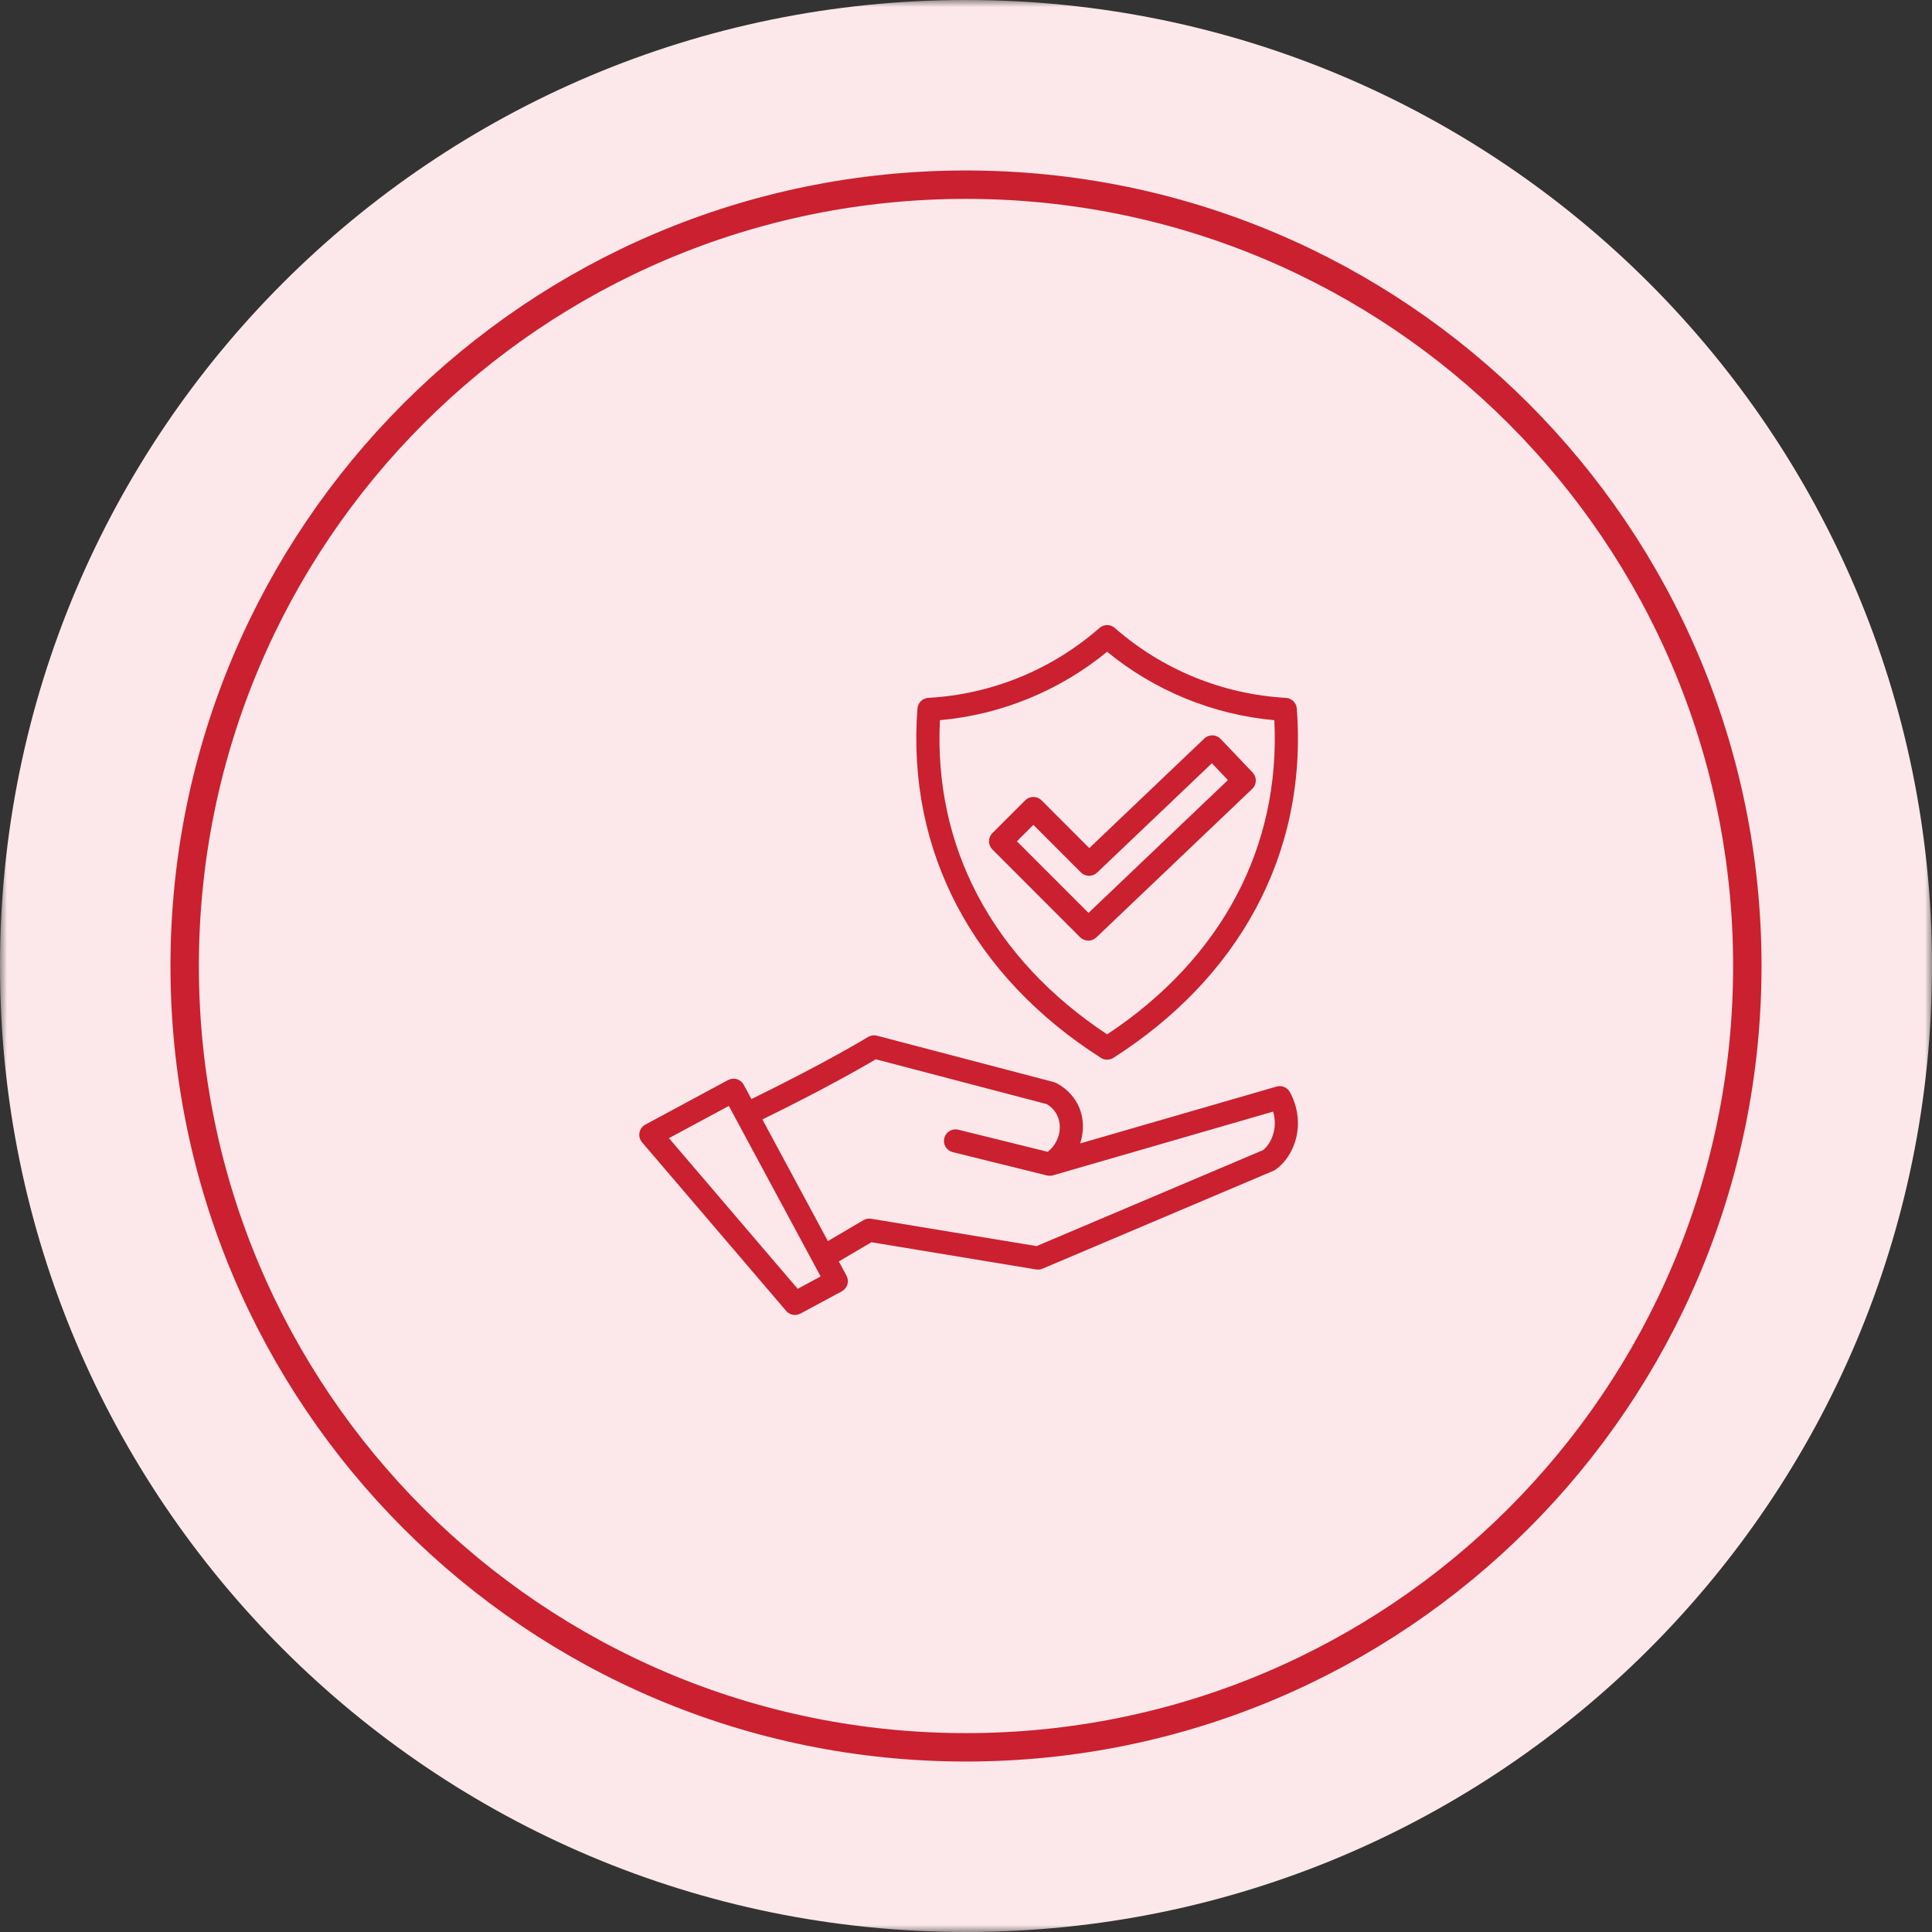 <?xml version="1.0" encoding="UTF-8"?>
<svg xmlns="http://www.w3.org/2000/svg" width="136" height="136" viewBox="0 0 136 136" fill="none">
  <rect x="0" y="0" width="136" height="136" fill="#333333" stroke="none"/>
  <g clip-path="url(#clip0_1651_3)">
    <mask id="mask0_1651_3" style="mask-type:luminance" maskUnits="userSpaceOnUse" x="0" y="0" width="136" height="136">
      <path d="M136 0H0V136H136V0Z" fill="white"></path>
    </mask>
    <g mask="url(#mask0_1651_3)">
      <path data-figma-bg-blur-radius="12" d="M68 136C105.555 136 136 105.555 136 68C136 30.445 105.555 0 68 0C30.445 0 0 30.445 0 68C0 105.555 30.445 136 68 136Z" fill="#FCE8EB"></path>
      <path fill-rule="evenodd" clip-rule="evenodd" d="M51.305 77.85L47.09 80.119L56.152 90.723L57.767 89.853L51.305 77.85ZM76.679 59.701L84.775 51.987C84.931 51.838 85.14 51.758 85.356 51.763C85.572 51.768 85.777 51.859 85.926 52.016L88.178 54.38C88.327 54.536 88.408 54.745 88.402 54.961C88.397 55.177 88.306 55.382 88.15 55.531L77.171 65.991C77.017 66.137 76.812 66.218 76.6 66.215C76.388 66.212 76.185 66.127 76.034 65.977L69.856 59.795C69.78 59.719 69.721 59.629 69.68 59.53C69.639 59.431 69.618 59.325 69.619 59.219C69.619 59.112 69.64 59.006 69.682 58.907C69.723 58.809 69.783 58.719 69.859 58.644L72.168 56.336C72.244 56.26 72.334 56.2 72.433 56.16C72.532 56.119 72.638 56.098 72.745 56.099C72.851 56.099 72.957 56.12 73.056 56.161C73.154 56.203 73.244 56.263 73.319 56.339L76.679 59.701ZM85.308 53.728L77.227 61.428C77.073 61.575 76.867 61.655 76.654 61.652C76.442 61.649 76.238 61.563 76.088 61.412L72.742 58.064L71.584 59.221L76.625 64.262L86.437 54.913L85.308 53.728ZM91.286 49.877L91.285 49.877C91.27 49.68 91.184 49.495 91.043 49.356C90.902 49.218 90.715 49.135 90.518 49.124C86.067 48.877 81.829 47.143 78.476 44.206C78.328 44.074 78.137 44.001 77.938 44C77.74 43.999 77.548 44.071 77.399 44.201C75.734 45.661 73.837 46.834 71.788 47.672C69.749 48.505 67.587 48.995 65.389 49.122C65.184 49.124 64.988 49.203 64.838 49.342C64.689 49.482 64.598 49.673 64.582 49.877C64.196 54.964 65.202 59.648 67.366 63.763C69.595 68.003 73.053 71.628 77.481 74.457C77.613 74.545 77.767 74.593 77.925 74.595C78.083 74.597 78.238 74.553 78.371 74.468C87.057 68.928 92.075 60.263 91.286 49.877ZM83.469 49.177C81.47 48.361 79.604 47.249 77.934 45.88C74.582 48.628 70.482 50.306 66.165 50.697C65.941 55.201 66.884 59.347 68.807 63.004C70.834 66.859 73.95 70.179 77.934 72.812C81.918 70.179 85.034 66.859 87.061 63.004C88.984 59.347 89.928 55.201 89.704 50.697C87.561 50.504 85.46 49.991 83.469 49.177ZM74.164 82.725L89.619 78.25C89.749 78.688 89.766 79.124 89.697 79.526C89.594 80.126 89.302 80.642 88.91 80.96L72.968 87.717L61.319 85.792C61.132 85.762 60.94 85.797 60.777 85.894L58.277 87.364L53.668 78.802C58.051 76.657 60.786 75.079 61.651 74.567L73.675 77.72C74.958 78.467 74.843 80.228 73.753 81.08L67.452 79.522C67.243 79.471 67.022 79.506 66.838 79.618C66.654 79.729 66.522 79.91 66.47 80.119C66.419 80.328 66.452 80.549 66.564 80.734C66.675 80.918 66.855 81.051 67.064 81.103L73.704 82.746C73.856 82.783 74.016 82.776 74.164 82.725ZM61.102 72.998C61.195 72.941 61.299 72.904 61.407 72.888C61.515 72.872 61.625 72.878 61.73 72.905L74.183 76.171C74.245 76.187 74.305 76.211 74.362 76.241C75.986 77.108 76.577 78.825 76.038 80.489L89.846 76.491C90.025 76.436 90.218 76.444 90.392 76.515C90.566 76.586 90.71 76.715 90.799 76.879C91.335 77.857 91.462 78.883 91.304 79.8C91.123 80.85 90.565 81.766 89.811 82.323C89.81 82.323 89.66 82.409 89.645 82.415L73.421 89.292C73.271 89.365 73.101 89.39 72.936 89.362L61.345 87.446L59.049 88.797L59.588 89.799C59.639 89.893 59.67 89.996 59.681 90.102C59.692 90.209 59.681 90.316 59.651 90.419C59.62 90.521 59.569 90.617 59.502 90.7C59.434 90.782 59.35 90.851 59.256 90.902L56.345 92.468C56.182 92.556 55.993 92.586 55.81 92.552C55.627 92.517 55.462 92.422 55.341 92.281L45.217 80.434C44.847 80.018 44.971 79.409 45.429 79.163L51.25 76.029C51.345 75.978 51.448 75.947 51.554 75.936C51.661 75.925 51.768 75.935 51.871 75.966C51.973 75.997 52.069 76.048 52.151 76.115C52.234 76.183 52.303 76.266 52.354 76.361L52.895 77.367C58.239 74.754 61.093 73.003 61.102 72.998Z" fill="#CB202F"></path>
      <path d="M68 123C98.376 123 123 98.376 123 68C123 37.624 98.376 13 68 13C37.624 13 13 37.624 13 68C13 98.376 37.624 123 68 123Z" stroke="#CB202F" stroke-width="2"></path>
    </g>
  </g>
  <defs>
    <clipPath id="bgblur_1_1651_3_clip_path" transform="translate(12 12)">
      <path d="M68 136C105.555 136 136 105.555 136 68C136 30.445 105.555 0 68 0C30.445 0 0 30.445 0 68C0 105.555 30.445 136 68 136Z"></path>
    </clipPath>
    <clipPath id="clip0_1651_3">
      <rect width="136" height="136" fill="white"></rect>
    </clipPath>
  </defs>
</svg>
